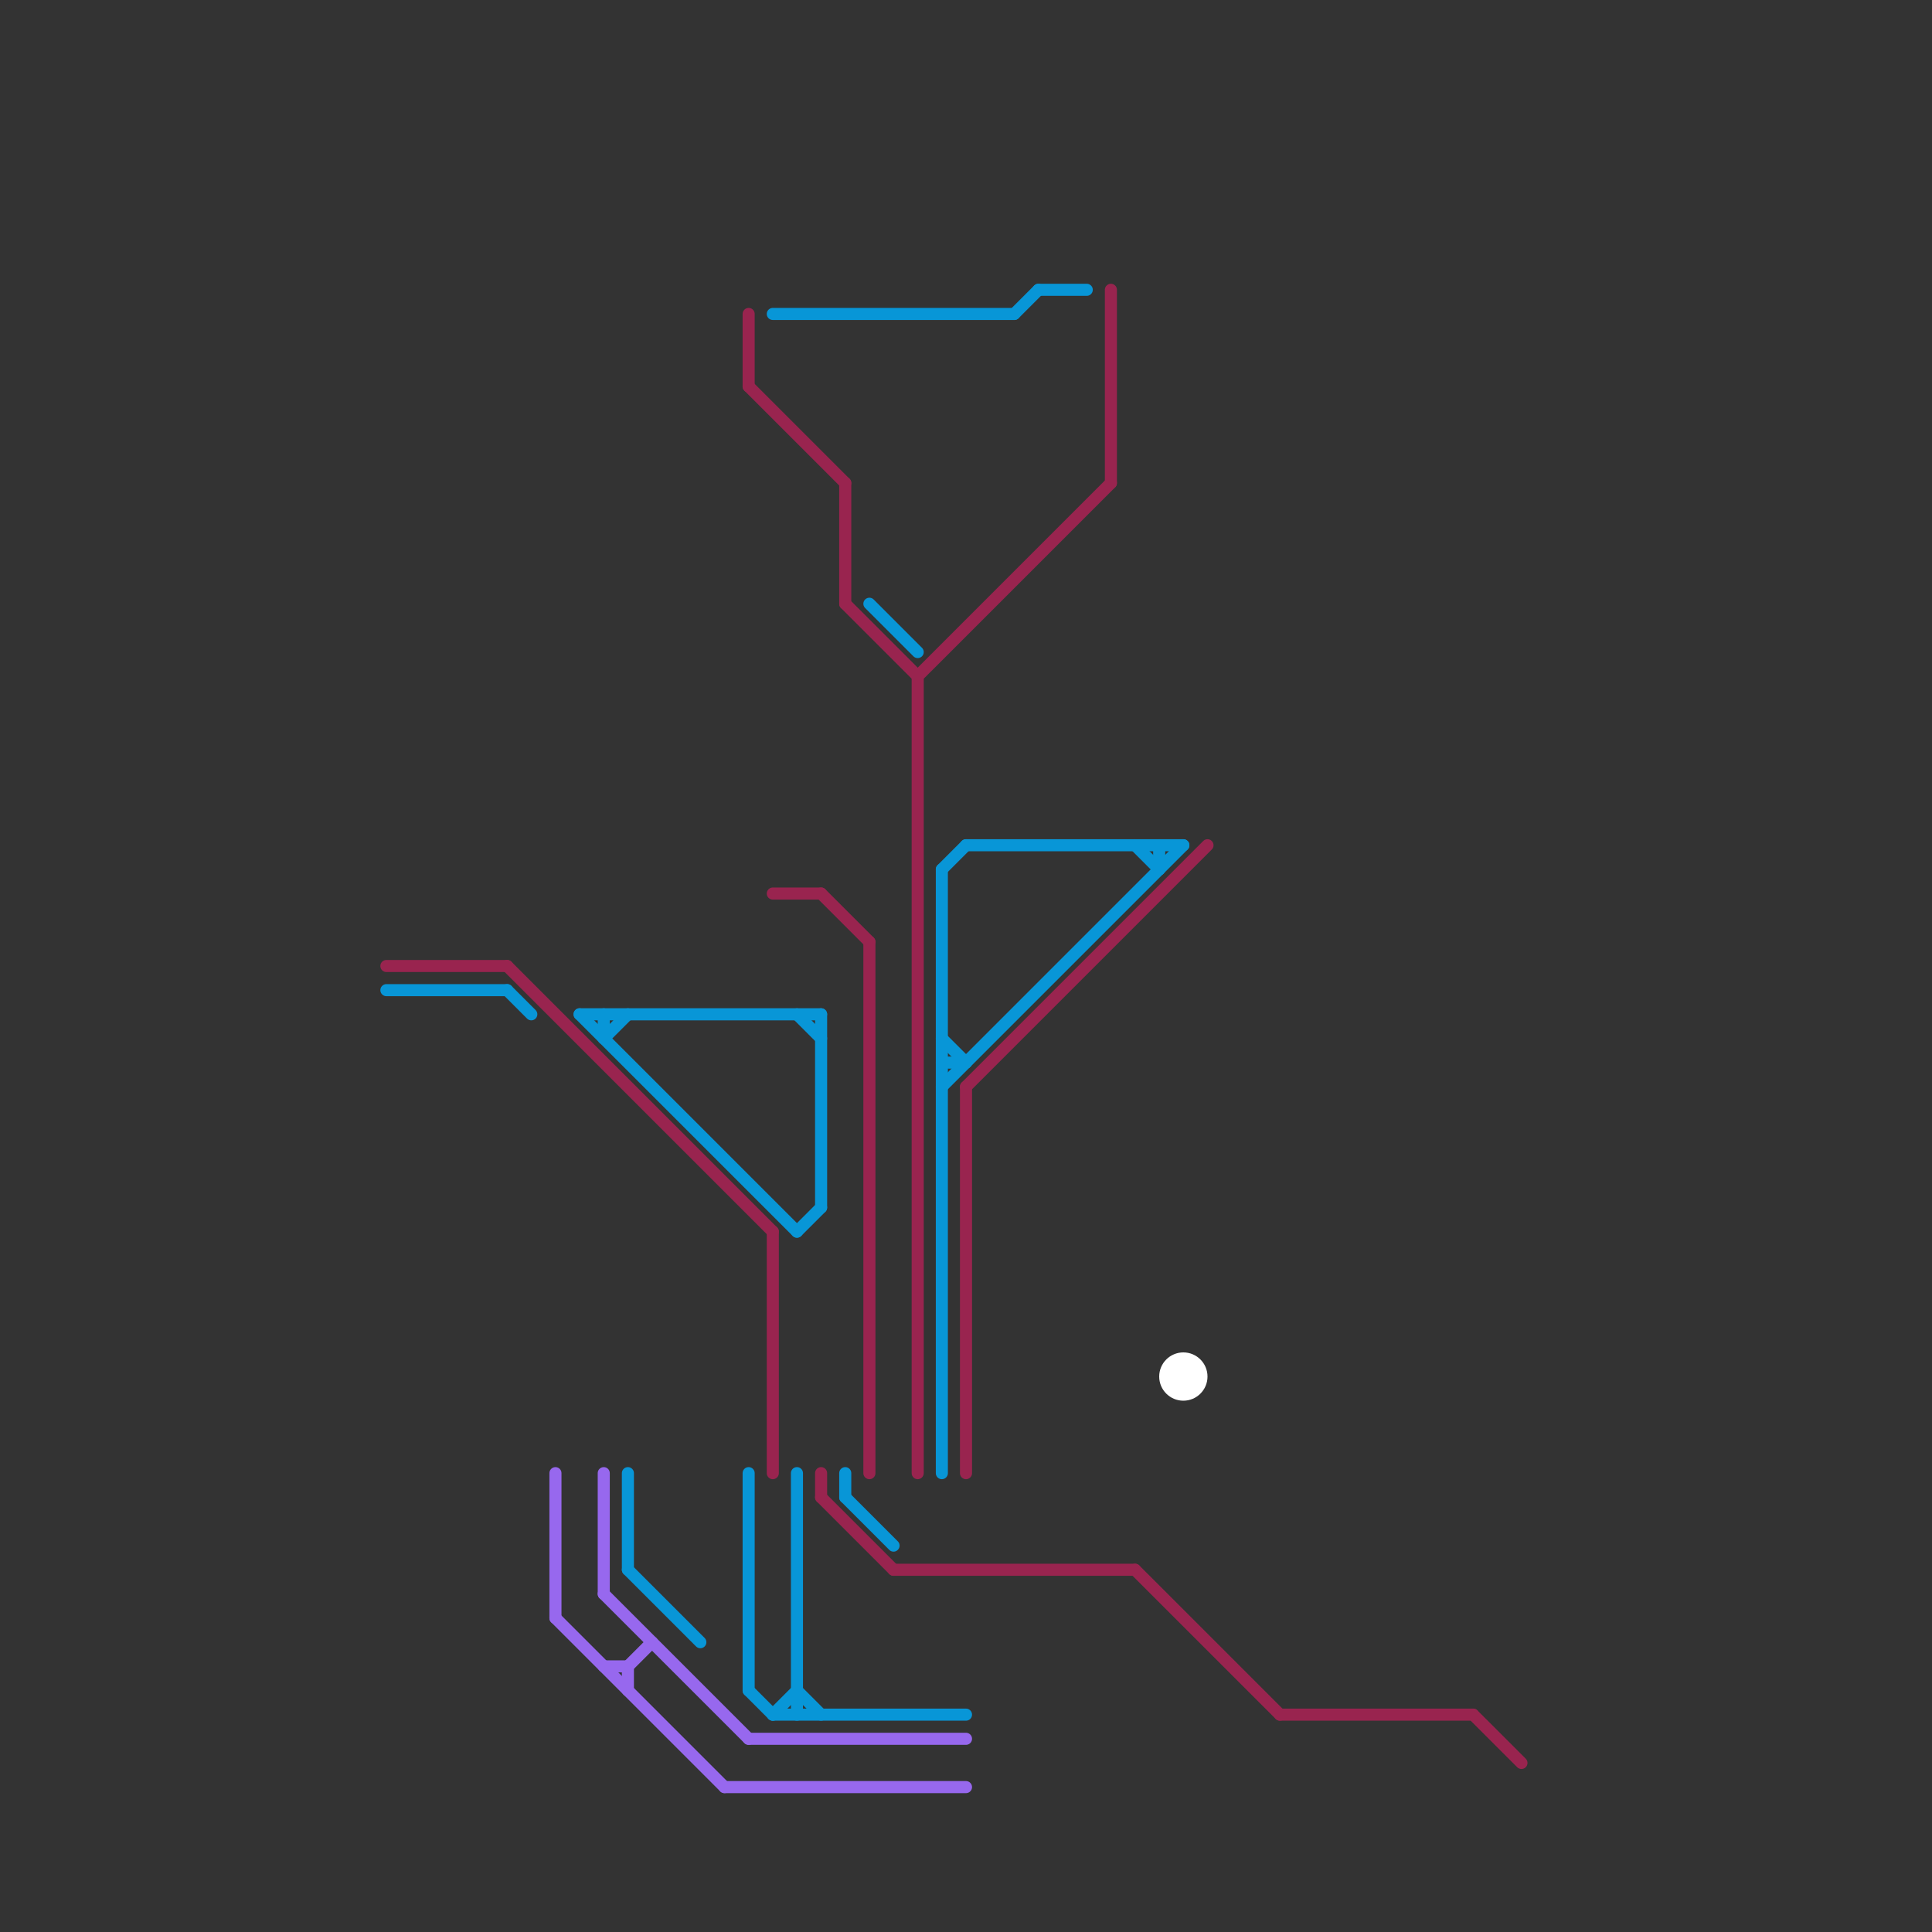 
<svg version="1.1" xmlns="http://www.w3.org/2000/svg" viewBox="0 0 80 80">
<rect x="0" y="0" width="80" height="80" fill="#333333" stroke="none"/>
<style>text { font: 1px Helvetica; font-weight: 600; white-space: pre; dominant-baseline: central; } line { stroke-width: 0.5; fill: none; stroke-linecap: round; stroke-linejoin: round; } .c0 { stroke: #99244f } .c1 { stroke: #ffffff } .c2 { stroke: #0896d7 } .c3 { stroke: #9768ee } .w3 { stroke-width: .5; }</style><defs><g id="cmd-99244f"><circle r="0.5" fill="#99244f"/><circle r="0.25" fill="#fff"/></g><g id="cmd-0896d7"><circle r="0.5" fill="#0896d7"/><circle r="0.25" fill="#fff"/></g><g id="cmd-9768ee"><circle r="0.5" fill="#9768ee"/><circle r="0.25" fill="#fff"/></g><g id="clg-99244f"><circle r="0.6" fill="#99244f"/><circle r="0.3" fill="#fff"/></g><g id="clg-0896d7"><circle r="0.6" fill="#0896d7"/><circle r="0.3" fill="#fff"/></g></defs><line class="c0 " x1="47" y1="65" x2="53" y2="71"/><line class="c0 " x1="36" y1="39" x2="36" y2="61"/><line class="c0 " x1="38" y1="28" x2="46" y2="20"/><line class="c0 " x1="38" y1="28" x2="38" y2="61"/><line class="c0 " x1="32" y1="51" x2="32" y2="61"/><line class="c0 " x1="21" y1="40" x2="32" y2="51"/><line class="c0 " x1="34" y1="62" x2="37" y2="65"/><line class="c0 " x1="35" y1="25" x2="38" y2="28"/><line class="c0 " x1="34" y1="61" x2="34" y2="62"/><line class="c0 " x1="37" y1="65" x2="47" y2="65"/><line class="c0 " x1="16" y1="40" x2="21" y2="40"/><line class="c0 " x1="31" y1="16" x2="35" y2="20"/><line class="c0 " x1="32" y1="37" x2="34" y2="37"/><line class="c0 " x1="34" y1="37" x2="36" y2="39"/><line class="c0 " x1="40" y1="45" x2="50" y2="35"/><line class="c0 " x1="40" y1="45" x2="40" y2="61"/><line class="c0 " x1="46" y1="12" x2="46" y2="20"/><line class="c0 " x1="61" y1="71" x2="63" y2="73"/><line class="c0 " x1="31" y1="13" x2="31" y2="16"/><line class="c0 " x1="53" y1="71" x2="61" y2="71"/><line class="c0 " x1="35" y1="20" x2="35" y2="25"/><circle cx="49" cy="57" r="1" fill="#ffffff" /><line class="c2 " x1="48" y1="35" x2="48" y2="36"/><line class="c2 " x1="33" y1="70" x2="34" y2="71"/><line class="c2 " x1="26" y1="65" x2="29" y2="68"/><line class="c2 " x1="39" y1="43" x2="40" y2="44"/><line class="c2 " x1="16" y1="41" x2="21" y2="41"/><line class="c2 " x1="39" y1="44" x2="40" y2="44"/><line class="c2 " x1="34" y1="42" x2="34" y2="50"/><line class="c2 " x1="32" y1="71" x2="33" y2="70"/><line class="c2 " x1="47" y1="35" x2="48" y2="36"/><line class="c2 " x1="31" y1="61" x2="31" y2="70"/><line class="c2 " x1="39" y1="36" x2="39" y2="61"/><line class="c2 " x1="21" y1="41" x2="22" y2="42"/><line class="c2 " x1="33" y1="51" x2="34" y2="50"/><line class="c2 " x1="25" y1="43" x2="26" y2="42"/><line class="c2 " x1="24" y1="42" x2="33" y2="51"/><line class="c2 " x1="32" y1="13" x2="42" y2="13"/><line class="c2 " x1="40" y1="35" x2="49" y2="35"/><line class="c2 " x1="39" y1="36" x2="40" y2="35"/><line class="c2 " x1="36" y1="25" x2="38" y2="27"/><line class="c2 " x1="39" y1="45" x2="49" y2="35"/><line class="c2 " x1="33" y1="61" x2="33" y2="71"/><line class="c2 " x1="32" y1="71" x2="40" y2="71"/><line class="c2 " x1="43" y1="12" x2="45" y2="12"/><line class="c2 " x1="26" y1="61" x2="26" y2="65"/><line class="c2 " x1="35" y1="61" x2="35" y2="62"/><line class="c2 " x1="33" y1="42" x2="34" y2="43"/><line class="c2 " x1="25" y1="42" x2="25" y2="43"/><line class="c2 " x1="31" y1="70" x2="32" y2="71"/><line class="c2 " x1="35" y1="62" x2="37" y2="64"/><line class="c2 " x1="42" y1="13" x2="43" y2="12"/><line class="c2 " x1="24" y1="42" x2="34" y2="42"/><line class="c3 " x1="25" y1="61" x2="25" y2="66"/><line class="c3 " x1="23" y1="61" x2="23" y2="67"/><line class="c3 " x1="26" y1="69" x2="26" y2="70"/><line class="c3 " x1="30" y1="74" x2="40" y2="74"/><line class="c3 " x1="31" y1="72" x2="40" y2="72"/><line class="c3 " x1="26" y1="69" x2="27" y2="68"/><line class="c3 " x1="25" y1="69" x2="26" y2="69"/><line class="c3 " x1="25" y1="66" x2="31" y2="72"/><line class="c3 " x1="23" y1="67" x2="30" y2="74"/>
</svg>
